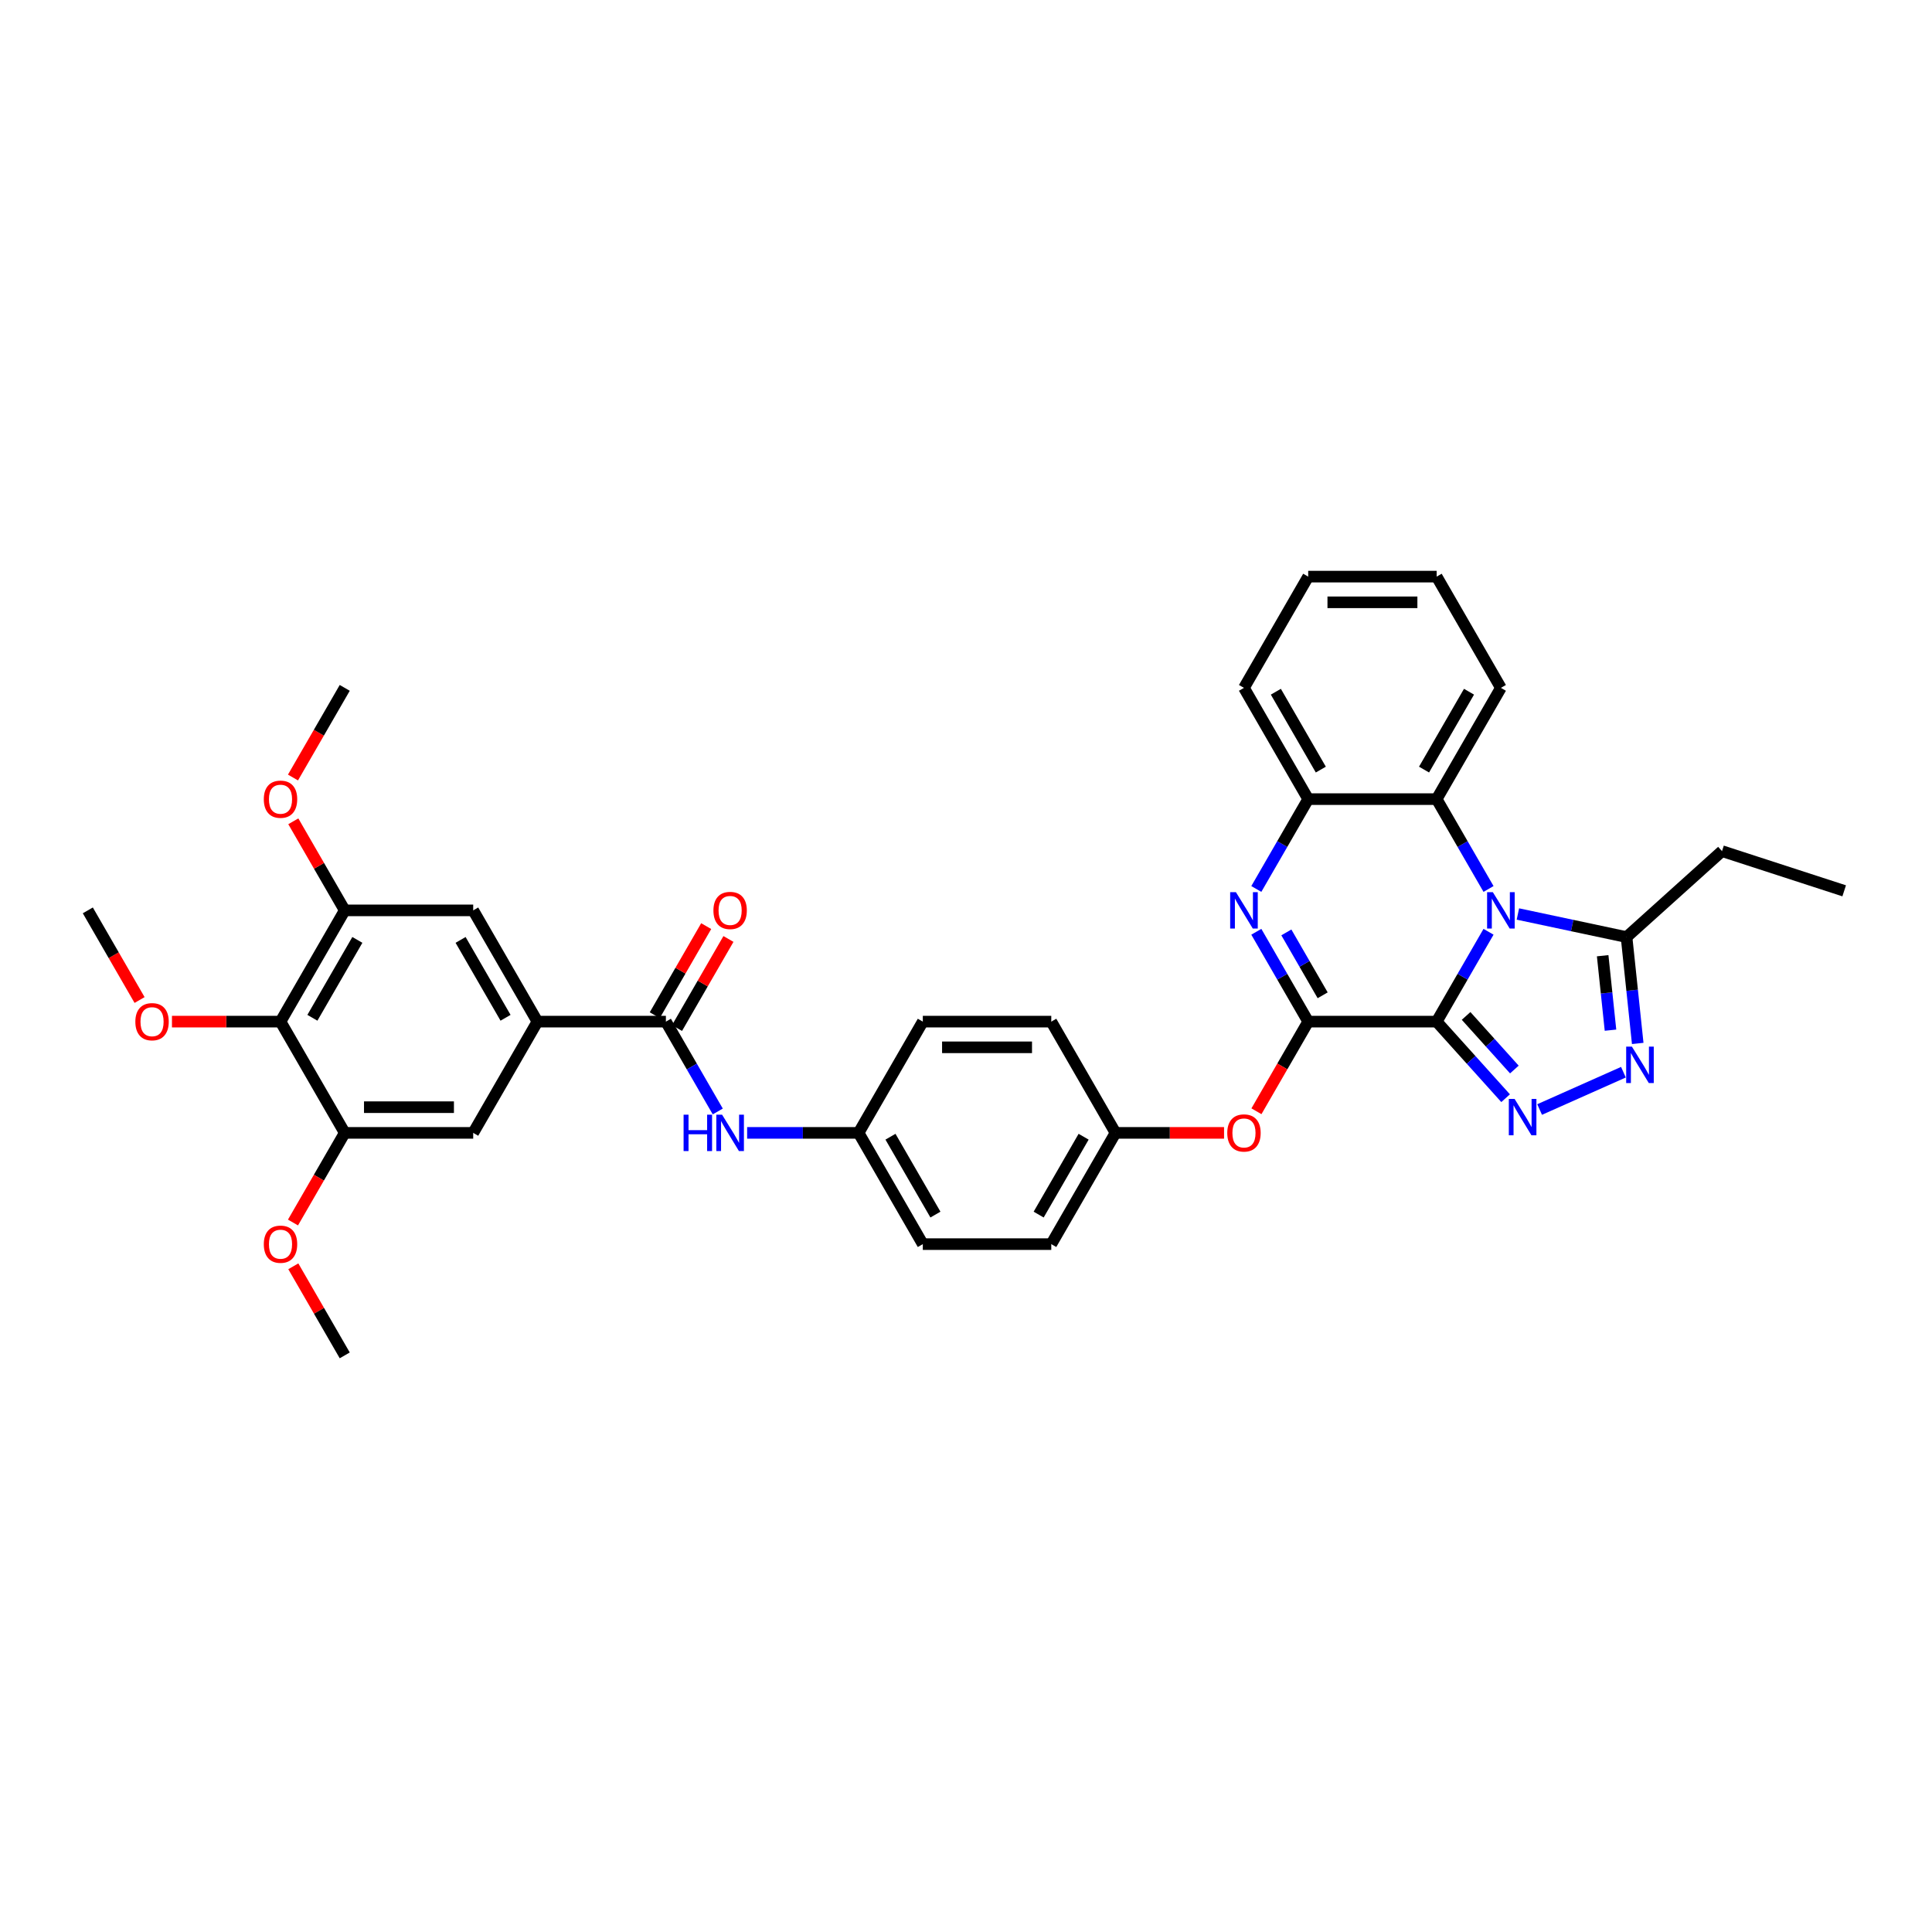 <?xml version='1.0' encoding='iso-8859-1'?>
<svg version='1.1' baseProfile='full'
              xmlns='http://www.w3.org/2000/svg'
                      xmlns:rdkit='http://www.rdkit.org/xml'
                      xmlns:xlink='http://www.w3.org/1999/xlink'
                  xml:space='preserve'
width='1000px' height='1000px' viewBox='0 0 1000 1000'>
<!-- END OF HEADER -->
<rect style='opacity:1.0;fill:#FFFFFF;stroke:none' width='1000' height='1000' x='0' y='0'> </rect>
<path class='bond-0' d='M 743.612,528.792 L 757.037,505.539' style='fill:none;fill-rule:evenodd;stroke:#000000;stroke-width:6px;stroke-linecap:butt;stroke-linejoin:miter;stroke-opacity:1' />
<path class='bond-0' d='M 757.037,505.539 L 770.462,482.286' style='fill:none;fill-rule:evenodd;stroke:#0000FF;stroke-width:6px;stroke-linecap:butt;stroke-linejoin:miter;stroke-opacity:1' />
<path class='bond-1' d='M 743.612,528.792 L 677.121,528.792' style='fill:none;fill-rule:evenodd;stroke:#000000;stroke-width:6px;stroke-linecap:butt;stroke-linejoin:miter;stroke-opacity:1' />
<path class='bond-2' d='M 743.612,528.792 L 761.456,548.609' style='fill:none;fill-rule:evenodd;stroke:#000000;stroke-width:6px;stroke-linecap:butt;stroke-linejoin:miter;stroke-opacity:1' />
<path class='bond-2' d='M 761.456,548.609 L 779.3,568.427' style='fill:none;fill-rule:evenodd;stroke:#0000FF;stroke-width:6px;stroke-linecap:butt;stroke-linejoin:miter;stroke-opacity:1' />
<path class='bond-2' d='M 758.848,525.839 L 771.339,539.711' style='fill:none;fill-rule:evenodd;stroke:#000000;stroke-width:6px;stroke-linecap:butt;stroke-linejoin:miter;stroke-opacity:1' />
<path class='bond-2' d='M 771.339,539.711 L 783.829,553.583' style='fill:none;fill-rule:evenodd;stroke:#0000FF;stroke-width:6px;stroke-linecap:butt;stroke-linejoin:miter;stroke-opacity:1' />
<path class='bond-5' d='M 785.661,473.08 L 813.779,479.056' style='fill:none;fill-rule:evenodd;stroke:#0000FF;stroke-width:6px;stroke-linecap:butt;stroke-linejoin:miter;stroke-opacity:1' />
<path class='bond-5' d='M 813.779,479.056 L 841.896,485.033' style='fill:none;fill-rule:evenodd;stroke:#000000;stroke-width:6px;stroke-linecap:butt;stroke-linejoin:miter;stroke-opacity:1' />
<path class='bond-6' d='M 770.462,460.131 L 757.037,436.878' style='fill:none;fill-rule:evenodd;stroke:#0000FF;stroke-width:6px;stroke-linecap:butt;stroke-linejoin:miter;stroke-opacity:1' />
<path class='bond-6' d='M 757.037,436.878 L 743.612,413.625' style='fill:none;fill-rule:evenodd;stroke:#000000;stroke-width:6px;stroke-linecap:butt;stroke-linejoin:miter;stroke-opacity:1' />
<path class='bond-3' d='M 677.121,528.792 L 663.696,505.539' style='fill:none;fill-rule:evenodd;stroke:#000000;stroke-width:6px;stroke-linecap:butt;stroke-linejoin:miter;stroke-opacity:1' />
<path class='bond-3' d='M 663.696,505.539 L 650.271,482.286' style='fill:none;fill-rule:evenodd;stroke:#0000FF;stroke-width:6px;stroke-linecap:butt;stroke-linejoin:miter;stroke-opacity:1' />
<path class='bond-3' d='M 684.61,515.167 L 675.213,498.89' style='fill:none;fill-rule:evenodd;stroke:#000000;stroke-width:6px;stroke-linecap:butt;stroke-linejoin:miter;stroke-opacity:1' />
<path class='bond-3' d='M 675.213,498.89 L 665.815,482.613' style='fill:none;fill-rule:evenodd;stroke:#0000FF;stroke-width:6px;stroke-linecap:butt;stroke-linejoin:miter;stroke-opacity:1' />
<path class='bond-13' d='M 677.121,528.792 L 663.727,551.991' style='fill:none;fill-rule:evenodd;stroke:#000000;stroke-width:6px;stroke-linecap:butt;stroke-linejoin:miter;stroke-opacity:1' />
<path class='bond-13' d='M 663.727,551.991 L 650.332,575.191' style='fill:none;fill-rule:evenodd;stroke:#FF0000;stroke-width:6px;stroke-linecap:butt;stroke-linejoin:miter;stroke-opacity:1' />
<path class='bond-4' d='M 796.907,574.285 L 840.284,554.972' style='fill:none;fill-rule:evenodd;stroke:#0000FF;stroke-width:6px;stroke-linecap:butt;stroke-linejoin:miter;stroke-opacity:1' />
<path class='bond-8' d='M 650.271,460.131 L 663.696,436.878' style='fill:none;fill-rule:evenodd;stroke:#0000FF;stroke-width:6px;stroke-linecap:butt;stroke-linejoin:miter;stroke-opacity:1' />
<path class='bond-8' d='M 663.696,436.878 L 677.121,413.625' style='fill:none;fill-rule:evenodd;stroke:#000000;stroke-width:6px;stroke-linecap:butt;stroke-linejoin:miter;stroke-opacity:1' />
<path class='bond-36' d='M 847.682,540.082 L 844.789,512.558' style='fill:none;fill-rule:evenodd;stroke:#0000FF;stroke-width:6px;stroke-linecap:butt;stroke-linejoin:miter;stroke-opacity:1' />
<path class='bond-36' d='M 844.789,512.558 L 841.896,485.033' style='fill:none;fill-rule:evenodd;stroke:#000000;stroke-width:6px;stroke-linecap:butt;stroke-linejoin:miter;stroke-opacity:1' />
<path class='bond-36' d='M 833.589,533.215 L 831.564,513.948' style='fill:none;fill-rule:evenodd;stroke:#0000FF;stroke-width:6px;stroke-linecap:butt;stroke-linejoin:miter;stroke-opacity:1' />
<path class='bond-36' d='M 831.564,513.948 L 829.538,494.68' style='fill:none;fill-rule:evenodd;stroke:#000000;stroke-width:6px;stroke-linecap:butt;stroke-linejoin:miter;stroke-opacity:1' />
<path class='bond-27' d='M 841.896,485.033 L 891.309,440.541' style='fill:none;fill-rule:evenodd;stroke:#000000;stroke-width:6px;stroke-linecap:butt;stroke-linejoin:miter;stroke-opacity:1' />
<path class='bond-28' d='M 743.612,413.625 L 776.858,356.042' style='fill:none;fill-rule:evenodd;stroke:#000000;stroke-width:6px;stroke-linecap:butt;stroke-linejoin:miter;stroke-opacity:1' />
<path class='bond-28' d='M 737.082,398.339 L 760.354,358.031' style='fill:none;fill-rule:evenodd;stroke:#000000;stroke-width:6px;stroke-linecap:butt;stroke-linejoin:miter;stroke-opacity:1' />
<path class='bond-37' d='M 743.612,413.625 L 677.121,413.625' style='fill:none;fill-rule:evenodd;stroke:#000000;stroke-width:6px;stroke-linecap:butt;stroke-linejoin:miter;stroke-opacity:1' />
<path class='bond-7' d='M 344.665,528.792 L 358.09,552.044' style='fill:none;fill-rule:evenodd;stroke:#000000;stroke-width:6px;stroke-linecap:butt;stroke-linejoin:miter;stroke-opacity:1' />
<path class='bond-7' d='M 358.09,552.044 L 371.515,575.297' style='fill:none;fill-rule:evenodd;stroke:#0000FF;stroke-width:6px;stroke-linecap:butt;stroke-linejoin:miter;stroke-opacity:1' />
<path class='bond-9' d='M 344.665,528.792 L 278.174,528.792' style='fill:none;fill-rule:evenodd;stroke:#000000;stroke-width:6px;stroke-linecap:butt;stroke-linejoin:miter;stroke-opacity:1' />
<path class='bond-17' d='M 350.423,532.116 L 363.733,509.063' style='fill:none;fill-rule:evenodd;stroke:#000000;stroke-width:6px;stroke-linecap:butt;stroke-linejoin:miter;stroke-opacity:1' />
<path class='bond-17' d='M 363.733,509.063 L 377.043,486.009' style='fill:none;fill-rule:evenodd;stroke:#FF0000;stroke-width:6px;stroke-linecap:butt;stroke-linejoin:miter;stroke-opacity:1' />
<path class='bond-17' d='M 338.907,525.467 L 352.216,502.414' style='fill:none;fill-rule:evenodd;stroke:#000000;stroke-width:6px;stroke-linecap:butt;stroke-linejoin:miter;stroke-opacity:1' />
<path class='bond-17' d='M 352.216,502.414 L 365.526,479.36' style='fill:none;fill-rule:evenodd;stroke:#FF0000;stroke-width:6px;stroke-linecap:butt;stroke-linejoin:miter;stroke-opacity:1' />
<path class='bond-29' d='M 677.121,413.625 L 643.875,356.042' style='fill:none;fill-rule:evenodd;stroke:#000000;stroke-width:6px;stroke-linecap:butt;stroke-linejoin:miter;stroke-opacity:1' />
<path class='bond-29' d='M 683.651,398.339 L 660.379,358.031' style='fill:none;fill-rule:evenodd;stroke:#000000;stroke-width:6px;stroke-linecap:butt;stroke-linejoin:miter;stroke-opacity:1' />
<path class='bond-15' d='M 278.174,528.792 L 244.928,586.375' style='fill:none;fill-rule:evenodd;stroke:#000000;stroke-width:6px;stroke-linecap:butt;stroke-linejoin:miter;stroke-opacity:1' />
<path class='bond-16' d='M 278.174,528.792 L 244.928,471.208' style='fill:none;fill-rule:evenodd;stroke:#000000;stroke-width:6px;stroke-linecap:butt;stroke-linejoin:miter;stroke-opacity:1' />
<path class='bond-16' d='M 261.67,526.803 L 238.398,486.495' style='fill:none;fill-rule:evenodd;stroke:#000000;stroke-width:6px;stroke-linecap:butt;stroke-linejoin:miter;stroke-opacity:1' />
<path class='bond-10' d='M 145.191,528.792 L 178.437,471.208' style='fill:none;fill-rule:evenodd;stroke:#000000;stroke-width:6px;stroke-linecap:butt;stroke-linejoin:miter;stroke-opacity:1' />
<path class='bond-10' d='M 161.695,526.803 L 184.967,486.495' style='fill:none;fill-rule:evenodd;stroke:#000000;stroke-width:6px;stroke-linecap:butt;stroke-linejoin:miter;stroke-opacity:1' />
<path class='bond-20' d='M 145.191,528.792 L 117.099,528.792' style='fill:none;fill-rule:evenodd;stroke:#000000;stroke-width:6px;stroke-linecap:butt;stroke-linejoin:miter;stroke-opacity:1' />
<path class='bond-20' d='M 117.099,528.792 L 89.006,528.792' style='fill:none;fill-rule:evenodd;stroke:#FF0000;stroke-width:6px;stroke-linecap:butt;stroke-linejoin:miter;stroke-opacity:1' />
<path class='bond-40' d='M 145.191,528.792 L 178.437,586.375' style='fill:none;fill-rule:evenodd;stroke:#000000;stroke-width:6px;stroke-linecap:butt;stroke-linejoin:miter;stroke-opacity:1' />
<path class='bond-11' d='M 178.437,586.375 L 244.928,586.375' style='fill:none;fill-rule:evenodd;stroke:#000000;stroke-width:6px;stroke-linecap:butt;stroke-linejoin:miter;stroke-opacity:1' />
<path class='bond-11' d='M 188.411,573.076 L 234.954,573.076' style='fill:none;fill-rule:evenodd;stroke:#000000;stroke-width:6px;stroke-linecap:butt;stroke-linejoin:miter;stroke-opacity:1' />
<path class='bond-22' d='M 178.437,586.375 L 165.043,609.574' style='fill:none;fill-rule:evenodd;stroke:#000000;stroke-width:6px;stroke-linecap:butt;stroke-linejoin:miter;stroke-opacity:1' />
<path class='bond-22' d='M 165.043,609.574 L 151.648,632.774' style='fill:none;fill-rule:evenodd;stroke:#FF0000;stroke-width:6px;stroke-linecap:butt;stroke-linejoin:miter;stroke-opacity:1' />
<path class='bond-12' d='M 178.437,471.208 L 244.928,471.208' style='fill:none;fill-rule:evenodd;stroke:#000000;stroke-width:6px;stroke-linecap:butt;stroke-linejoin:miter;stroke-opacity:1' />
<path class='bond-21' d='M 178.437,471.208 L 165.127,448.155' style='fill:none;fill-rule:evenodd;stroke:#000000;stroke-width:6px;stroke-linecap:butt;stroke-linejoin:miter;stroke-opacity:1' />
<path class='bond-21' d='M 165.127,448.155 L 151.817,425.102' style='fill:none;fill-rule:evenodd;stroke:#FF0000;stroke-width:6px;stroke-linecap:butt;stroke-linejoin:miter;stroke-opacity:1' />
<path class='bond-19' d='M 633.569,586.375 L 605.477,586.375' style='fill:none;fill-rule:evenodd;stroke:#FF0000;stroke-width:6px;stroke-linecap:butt;stroke-linejoin:miter;stroke-opacity:1' />
<path class='bond-19' d='M 605.477,586.375 L 577.384,586.375' style='fill:none;fill-rule:evenodd;stroke:#000000;stroke-width:6px;stroke-linecap:butt;stroke-linejoin:miter;stroke-opacity:1' />
<path class='bond-14' d='M 386.714,586.375 L 415.558,586.375' style='fill:none;fill-rule:evenodd;stroke:#0000FF;stroke-width:6px;stroke-linecap:butt;stroke-linejoin:miter;stroke-opacity:1' />
<path class='bond-14' d='M 415.558,586.375 L 444.402,586.375' style='fill:none;fill-rule:evenodd;stroke:#000000;stroke-width:6px;stroke-linecap:butt;stroke-linejoin:miter;stroke-opacity:1' />
<path class='bond-18' d='M 444.402,586.375 L 477.647,643.958' style='fill:none;fill-rule:evenodd;stroke:#000000;stroke-width:6px;stroke-linecap:butt;stroke-linejoin:miter;stroke-opacity:1' />
<path class='bond-18' d='M 460.905,588.363 L 484.177,628.671' style='fill:none;fill-rule:evenodd;stroke:#000000;stroke-width:6px;stroke-linecap:butt;stroke-linejoin:miter;stroke-opacity:1' />
<path class='bond-38' d='M 444.402,586.375 L 477.647,528.792' style='fill:none;fill-rule:evenodd;stroke:#000000;stroke-width:6px;stroke-linecap:butt;stroke-linejoin:miter;stroke-opacity:1' />
<path class='bond-25' d='M 577.384,586.375 L 544.139,528.792' style='fill:none;fill-rule:evenodd;stroke:#000000;stroke-width:6px;stroke-linecap:butt;stroke-linejoin:miter;stroke-opacity:1' />
<path class='bond-26' d='M 577.384,586.375 L 544.139,643.958' style='fill:none;fill-rule:evenodd;stroke:#000000;stroke-width:6px;stroke-linecap:butt;stroke-linejoin:miter;stroke-opacity:1' />
<path class='bond-26' d='M 560.881,588.363 L 537.609,628.671' style='fill:none;fill-rule:evenodd;stroke:#000000;stroke-width:6px;stroke-linecap:butt;stroke-linejoin:miter;stroke-opacity:1' />
<path class='bond-30' d='M 72.243,517.608 L 58.849,494.408' style='fill:none;fill-rule:evenodd;stroke:#FF0000;stroke-width:6px;stroke-linecap:butt;stroke-linejoin:miter;stroke-opacity:1' />
<path class='bond-30' d='M 58.849,494.408 L 45.455,471.208' style='fill:none;fill-rule:evenodd;stroke:#000000;stroke-width:6px;stroke-linecap:butt;stroke-linejoin:miter;stroke-opacity:1' />
<path class='bond-31' d='M 151.648,402.442 L 165.043,379.242' style='fill:none;fill-rule:evenodd;stroke:#FF0000;stroke-width:6px;stroke-linecap:butt;stroke-linejoin:miter;stroke-opacity:1' />
<path class='bond-31' d='M 165.043,379.242 L 178.437,356.042' style='fill:none;fill-rule:evenodd;stroke:#000000;stroke-width:6px;stroke-linecap:butt;stroke-linejoin:miter;stroke-opacity:1' />
<path class='bond-32' d='M 151.817,655.434 L 165.127,678.487' style='fill:none;fill-rule:evenodd;stroke:#FF0000;stroke-width:6px;stroke-linecap:butt;stroke-linejoin:miter;stroke-opacity:1' />
<path class='bond-32' d='M 165.127,678.487 L 178.437,701.541' style='fill:none;fill-rule:evenodd;stroke:#000000;stroke-width:6px;stroke-linecap:butt;stroke-linejoin:miter;stroke-opacity:1' />
<path class='bond-23' d='M 477.647,528.792 L 544.139,528.792' style='fill:none;fill-rule:evenodd;stroke:#000000;stroke-width:6px;stroke-linecap:butt;stroke-linejoin:miter;stroke-opacity:1' />
<path class='bond-23' d='M 487.621,542.09 L 534.165,542.09' style='fill:none;fill-rule:evenodd;stroke:#000000;stroke-width:6px;stroke-linecap:butt;stroke-linejoin:miter;stroke-opacity:1' />
<path class='bond-24' d='M 477.647,643.958 L 544.139,643.958' style='fill:none;fill-rule:evenodd;stroke:#000000;stroke-width:6px;stroke-linecap:butt;stroke-linejoin:miter;stroke-opacity:1' />
<path class='bond-33' d='M 891.309,440.541 L 954.545,461.088' style='fill:none;fill-rule:evenodd;stroke:#000000;stroke-width:6px;stroke-linecap:butt;stroke-linejoin:miter;stroke-opacity:1' />
<path class='bond-34' d='M 776.858,356.042 L 743.612,298.459' style='fill:none;fill-rule:evenodd;stroke:#000000;stroke-width:6px;stroke-linecap:butt;stroke-linejoin:miter;stroke-opacity:1' />
<path class='bond-35' d='M 643.875,356.042 L 677.121,298.459' style='fill:none;fill-rule:evenodd;stroke:#000000;stroke-width:6px;stroke-linecap:butt;stroke-linejoin:miter;stroke-opacity:1' />
<path class='bond-39' d='M 743.612,298.459 L 677.121,298.459' style='fill:none;fill-rule:evenodd;stroke:#000000;stroke-width:6px;stroke-linecap:butt;stroke-linejoin:miter;stroke-opacity:1' />
<path class='bond-39' d='M 733.638,311.757 L 687.095,311.757' style='fill:none;fill-rule:evenodd;stroke:#000000;stroke-width:6px;stroke-linecap:butt;stroke-linejoin:miter;stroke-opacity:1' />
<path  class='atom-1' d='M 772.695 461.793
L 778.866 471.767
Q 779.478 472.751, 780.462 474.533
Q 781.446 476.315, 781.499 476.421
L 781.499 461.793
L 783.999 461.793
L 783.999 480.624
L 781.419 480.624
L 774.797 469.719
Q 774.025 468.442, 773.201 466.98
Q 772.403 465.517, 772.163 465.065
L 772.163 480.624
L 769.717 480.624
L 769.717 461.793
L 772.695 461.793
' fill='#0000FF'/>
<path  class='atom-3' d='M 783.941 568.789
L 790.111 578.763
Q 790.723 579.747, 791.707 581.529
Q 792.691 583.311, 792.745 583.417
L 792.745 568.789
L 795.245 568.789
L 795.245 587.619
L 792.665 587.619
L 786.042 576.715
Q 785.271 575.438, 784.446 573.975
Q 783.649 572.512, 783.409 572.06
L 783.409 587.619
L 780.962 587.619
L 780.962 568.789
L 783.941 568.789
' fill='#0000FF'/>
<path  class='atom-4' d='M 639.713 461.793
L 645.883 471.767
Q 646.495 472.751, 647.479 474.533
Q 648.463 476.315, 648.516 476.421
L 648.516 461.793
L 651.017 461.793
L 651.017 480.624
L 648.437 480.624
L 641.814 469.719
Q 641.043 468.442, 640.218 466.98
Q 639.42 465.517, 639.181 465.065
L 639.181 480.624
L 636.734 480.624
L 636.734 461.793
L 639.713 461.793
' fill='#0000FF'/>
<path  class='atom-5' d='M 844.684 541.745
L 850.854 551.718
Q 851.466 552.702, 852.45 554.484
Q 853.434 556.266, 853.487 556.373
L 853.487 541.745
L 855.987 541.745
L 855.987 560.575
L 853.407 560.575
L 846.785 549.67
Q 846.014 548.394, 845.189 546.931
Q 844.391 545.468, 844.152 545.016
L 844.152 560.575
L 841.705 560.575
L 841.705 541.745
L 844.684 541.745
' fill='#0000FF'/>
<path  class='atom-14' d='M 635.232 586.428
Q 635.232 581.906, 637.466 579.38
Q 639.7 576.853, 643.875 576.853
Q 648.051 576.853, 650.285 579.38
Q 652.519 581.906, 652.519 586.428
Q 652.519 591.002, 650.259 593.609
Q 647.998 596.189, 643.875 596.189
Q 639.726 596.189, 637.466 593.609
Q 635.232 591.029, 635.232 586.428
M 643.875 594.061
Q 646.748 594.061, 648.29 592.146
Q 649.86 590.204, 649.86 586.428
Q 649.86 582.731, 648.29 580.869
Q 646.748 578.981, 643.875 578.981
Q 641.003 578.981, 639.434 580.843
Q 637.891 582.704, 637.891 586.428
Q 637.891 590.231, 639.434 592.146
Q 641.003 594.061, 643.875 594.061
' fill='#FF0000'/>
<path  class='atom-15' d='M 353.827 576.959
L 356.381 576.959
L 356.381 584.965
L 366.009 584.965
L 366.009 576.959
L 368.562 576.959
L 368.562 595.79
L 366.009 595.79
L 366.009 587.093
L 356.381 587.093
L 356.381 595.79
L 353.827 595.79
L 353.827 576.959
' fill='#0000FF'/>
<path  class='atom-15' d='M 373.748 576.959
L 379.919 586.933
Q 380.53 587.917, 381.514 589.699
Q 382.498 591.481, 382.552 591.588
L 382.552 576.959
L 385.052 576.959
L 385.052 595.79
L 382.472 595.79
L 375.849 584.885
Q 375.078 583.609, 374.254 582.146
Q 373.456 580.683, 373.216 580.231
L 373.216 595.79
L 370.769 595.79
L 370.769 576.959
L 373.748 576.959
' fill='#0000FF'/>
<path  class='atom-18' d='M 369.267 471.262
Q 369.267 466.74, 371.501 464.214
Q 373.735 461.687, 377.911 461.687
Q 382.086 461.687, 384.32 464.214
Q 386.554 466.74, 386.554 471.262
Q 386.554 475.836, 384.294 478.443
Q 382.033 481.023, 377.911 481.023
Q 373.762 481.023, 371.501 478.443
Q 369.267 475.863, 369.267 471.262
M 377.911 478.895
Q 380.783 478.895, 382.326 476.98
Q 383.895 475.038, 383.895 471.262
Q 383.895 467.565, 382.326 465.703
Q 380.783 463.815, 377.911 463.815
Q 375.038 463.815, 373.469 465.676
Q 371.926 467.538, 371.926 471.262
Q 371.926 475.065, 373.469 476.98
Q 375.038 478.895, 377.911 478.895
' fill='#FF0000'/>
<path  class='atom-21' d='M 70.056 528.845
Q 70.056 524.323, 72.29 521.797
Q 74.525 519.27, 78.7 519.27
Q 82.876 519.27, 85.11 521.797
Q 87.344 524.323, 87.344 528.845
Q 87.344 533.419, 85.083 536.026
Q 82.823 538.606, 78.7 538.606
Q 74.551 538.606, 72.29 536.026
Q 70.056 533.446, 70.056 528.845
M 78.7 536.478
Q 81.573 536.478, 83.115 534.563
Q 84.684 532.621, 84.684 528.845
Q 84.684 525.148, 83.115 523.286
Q 81.573 521.398, 78.7 521.398
Q 75.828 521.398, 74.258 523.259
Q 72.716 525.121, 72.716 528.845
Q 72.716 532.648, 74.258 534.563
Q 75.828 536.478, 78.7 536.478
' fill='#FF0000'/>
<path  class='atom-22' d='M 136.547 413.679
Q 136.547 409.157, 138.782 406.631
Q 141.016 404.104, 145.191 404.104
Q 149.367 404.104, 151.601 406.631
Q 153.835 409.157, 153.835 413.679
Q 153.835 418.253, 151.575 420.86
Q 149.314 423.439, 145.191 423.439
Q 141.042 423.439, 138.782 420.86
Q 136.547 418.28, 136.547 413.679
M 145.191 421.312
Q 148.064 421.312, 149.606 419.397
Q 151.176 417.455, 151.176 413.679
Q 151.176 409.982, 149.606 408.12
Q 148.064 406.232, 145.191 406.232
Q 142.319 406.232, 140.75 408.093
Q 139.207 409.955, 139.207 413.679
Q 139.207 417.482, 140.75 419.397
Q 142.319 421.312, 145.191 421.312
' fill='#FF0000'/>
<path  class='atom-23' d='M 136.547 644.011
Q 136.547 639.489, 138.782 636.963
Q 141.016 634.436, 145.191 634.436
Q 149.367 634.436, 151.601 636.963
Q 153.835 639.489, 153.835 644.011
Q 153.835 648.585, 151.575 651.192
Q 149.314 653.772, 145.191 653.772
Q 141.042 653.772, 138.782 651.192
Q 136.547 648.612, 136.547 644.011
M 145.191 651.644
Q 148.064 651.644, 149.606 649.729
Q 151.176 647.788, 151.176 644.011
Q 151.176 640.314, 149.606 638.452
Q 148.064 636.564, 145.191 636.564
Q 142.319 636.564, 140.75 638.426
Q 139.207 640.287, 139.207 644.011
Q 139.207 647.814, 140.75 649.729
Q 142.319 651.644, 145.191 651.644
' fill='#FF0000'/>
</svg>
